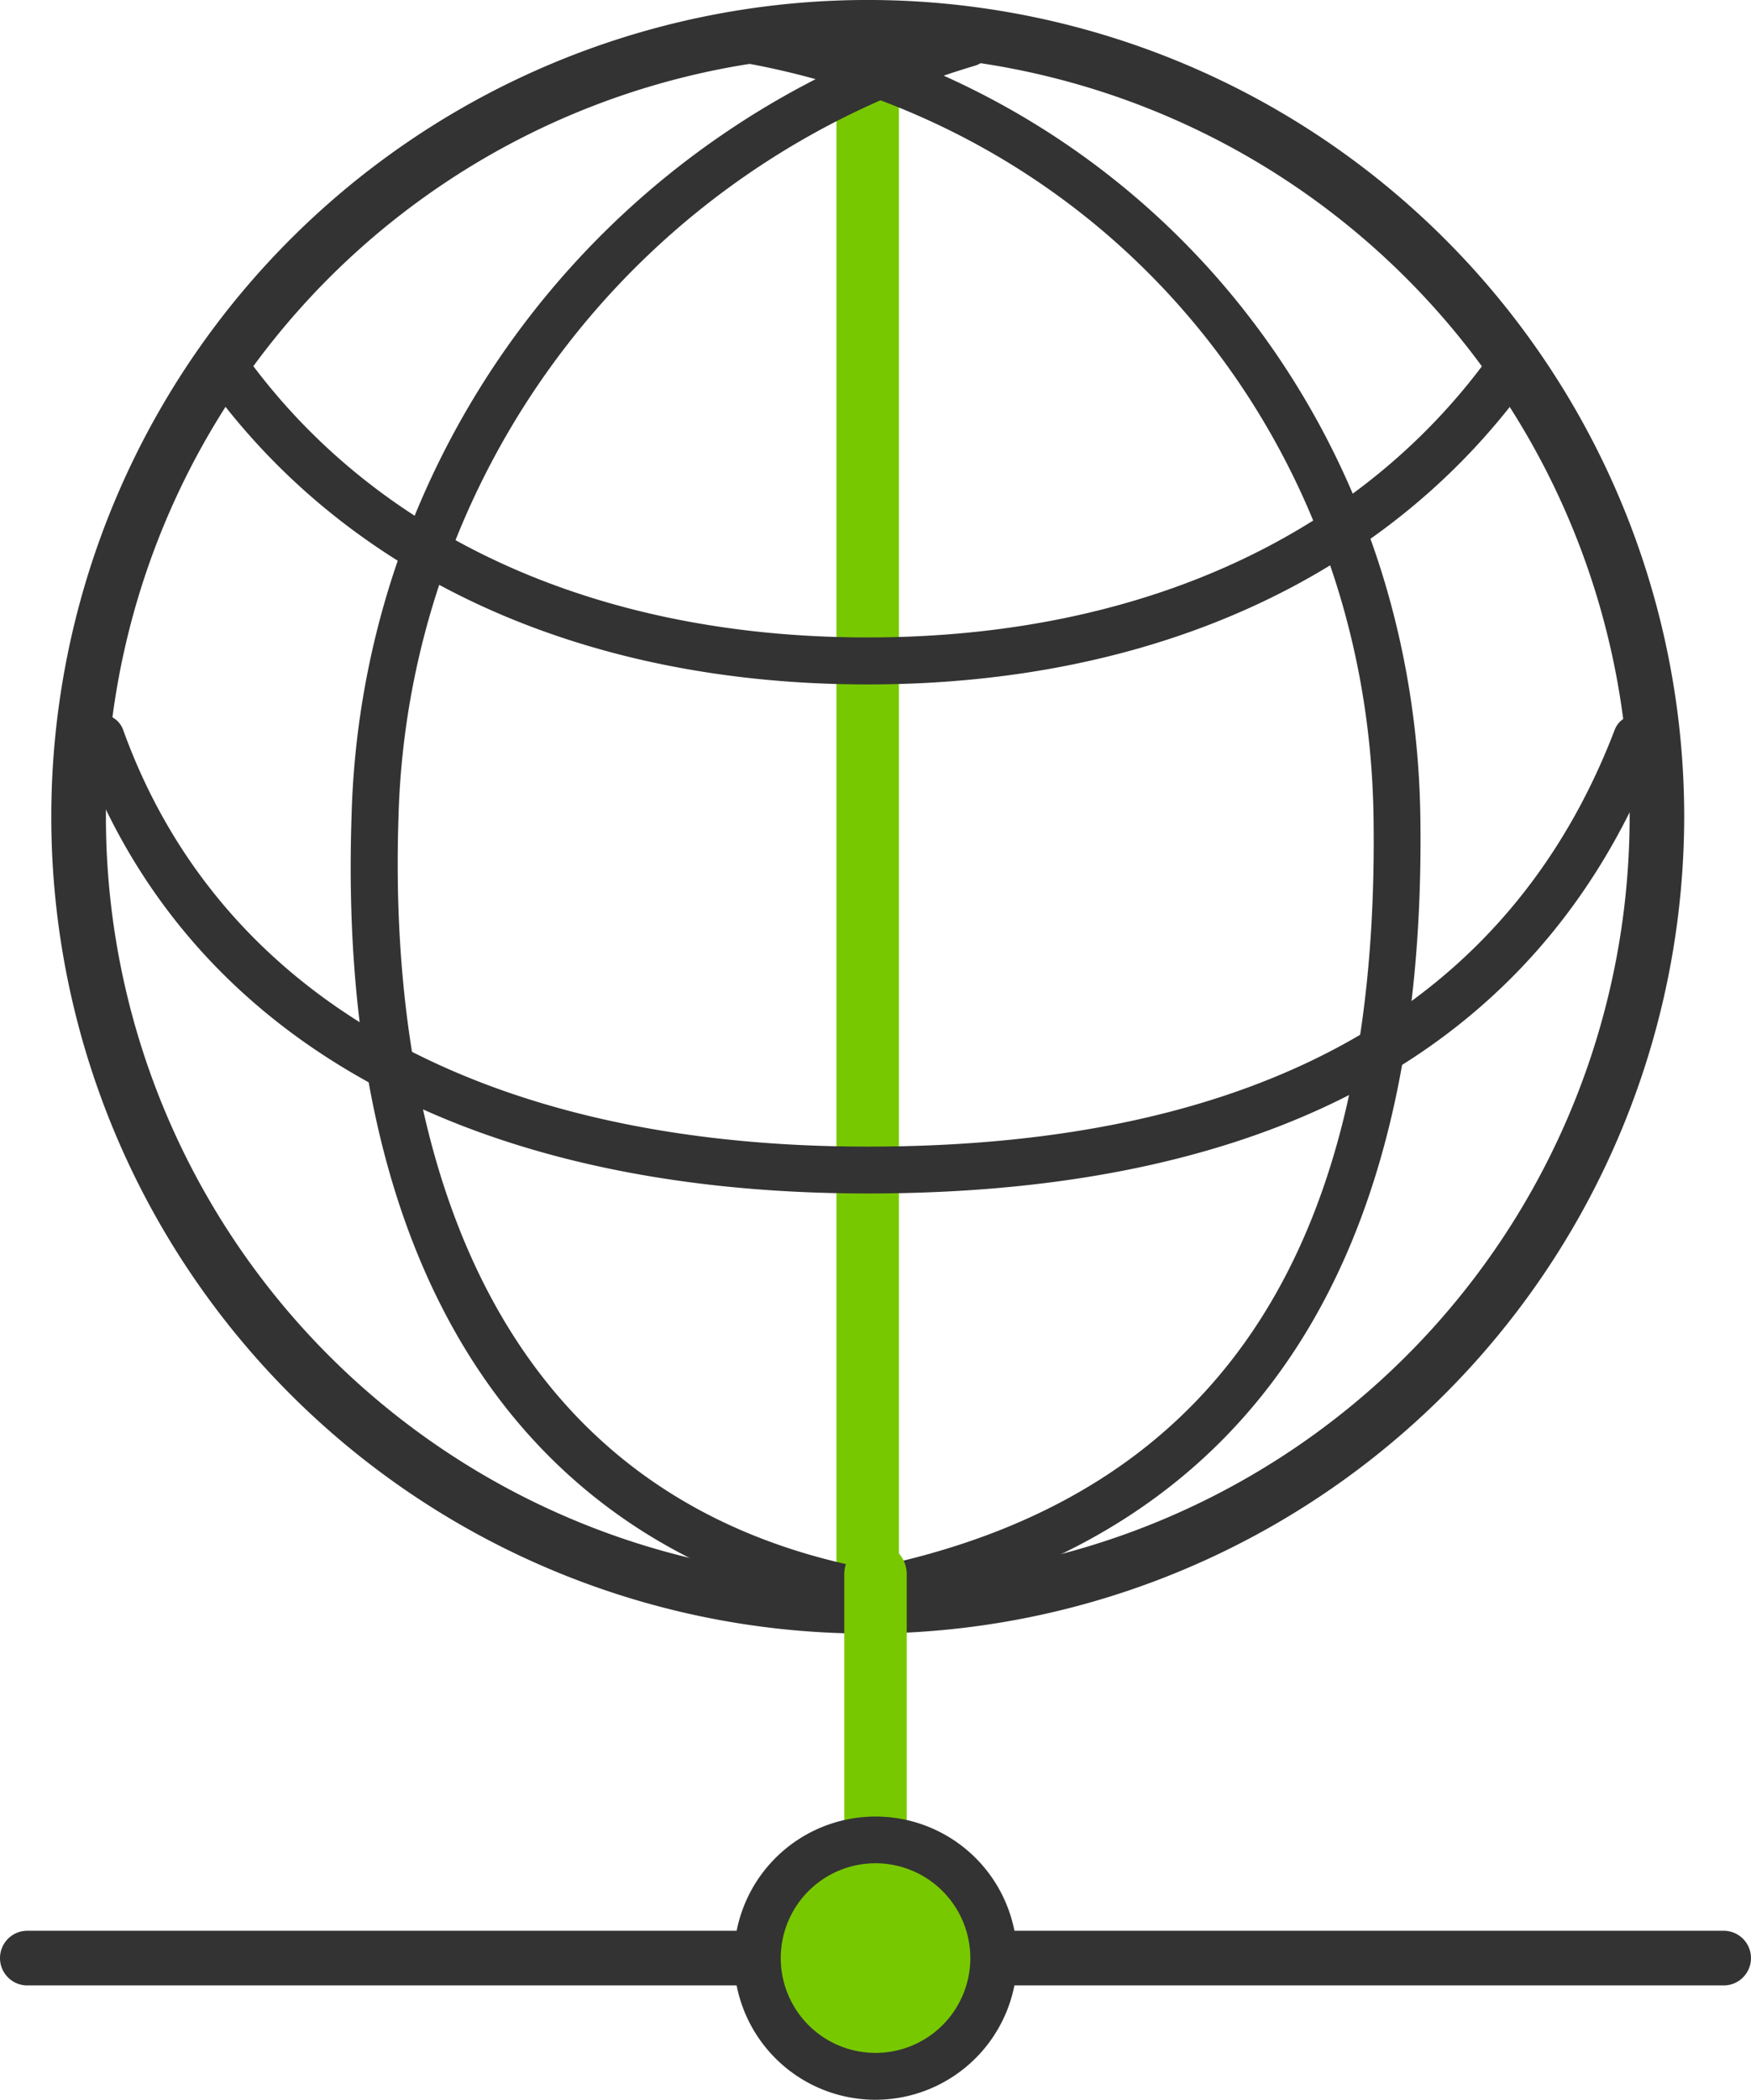 <svg id="アイコン" xmlns="http://www.w3.org/2000/svg" xmlns:xlink="http://www.w3.org/1999/xlink" width="110.091" height="131.964" viewBox="0 0 110.091 131.964">
  <defs>
    <clipPath id="clip-path">
      <rect id="長方形_22068" data-name="長方形 22068" width="110.091" height="131.964" fill="none"/>
    </clipPath>
  </defs>
  <g id="グループ_7377" data-name="グループ 7377" clip-path="url(#clip-path)">
    <path id="パス_12699" data-name="パス 12699" d="M57.9,102.665a51.333,51.333,0,1,1,51.332-51.333A51.391,51.391,0,0,1,57.9,102.665Zm0-99.229a47.9,47.9,0,1,0,47.9,47.9A47.95,47.95,0,0,0,57.9,3.436Z" transform="translate(-3.341 0)" fill="#333"/>
    <path id="線_117" data-name="線 117" d="M-.073,97.585H-4V0H-.073Z" transform="translate(56.591 3.363)" fill="#78c800"/>
    <path id="パス_12700" data-name="パス 12700" d="M76.7,102.718a1.479,1.479,0,0,1-.3-.03c-21.2-4.325-32.357-22.119-31.421-50.1a53.594,53.594,0,0,1,38.3-49.965,1.473,1.473,0,1,1,.868,2.814A50.684,50.684,0,0,0,47.929,52.682C47.418,67.96,50.516,94.4,77,99.8a1.473,1.473,0,0,1-.293,2.916Z" transform="translate(-22.875 -1.3)" fill="#333"/>
    <path id="パス_12701" data-name="パス 12701" d="M103.648,102.2a1.473,1.473,0,0,1-.33-2.908c20.733-4.782,30.62-20.12,30.229-46.89C133.2,28.583,116.9,9.085,93.9,4.991a1.473,1.473,0,1,1,.516-2.9c24.4,4.345,41.7,25.018,42.073,50.272.409,27.977-10.529,44.733-32.512,49.8A1.477,1.477,0,0,1,103.648,102.2Z" transform="translate(-47.188 -1.053)" fill="#333"/>
    <path id="パス_12702" data-name="パス 12702" d="M67.507,65.138c-18.163,0-33.007-6.873-41.8-19.354a1.473,1.473,0,1,1,2.408-1.7c8.222,11.675,22.211,18.1,39.389,18.1S98.678,55.761,106.9,44.081a1.473,1.473,0,1,1,2.408,1.7C100.519,58.262,85.674,65.138,67.507,65.138Z" transform="translate(-12.953 -22.124)" fill="#333"/>
    <path id="パス_12703" data-name="パス 12703" d="M59.615,121.557c-25.436,0-43.047-10-49.586-28.145a1.473,1.473,0,0,1,2.771-1c6.087,16.894,22.713,26.2,46.815,26.2,24.526,0,40.333-8.823,46.98-26.225a1.473,1.473,0,0,1,2.751,1.051C102.219,112.1,85.487,121.557,59.615,121.557Z" transform="translate(-5.061 -46.552)" fill="#333"/>
    <path id="線_118" data-name="線 118" d="M104.872-.064H-1.782A1.718,1.718,0,0,1-3.5-1.782,1.718,1.718,0,0,1-1.782-3.5H104.872a1.718,1.718,0,0,1,1.718,1.718A1.718,1.718,0,0,1,104.872-.064Z" transform="translate(3.5 124.841)" fill="#333"/>
    <line id="線_119" data-name="線 119" y2="22.556" transform="translate(55.045 98.928)" fill="#464a65"/>
    <path id="線_120" data-name="線 120" d="M-2.036,22.483A1.964,1.964,0,0,1-4,20.52V-2.036A1.964,1.964,0,0,1-2.036-4,1.964,1.964,0,0,1-.073-2.036V20.52A1.964,1.964,0,0,1-2.036,22.483Z" transform="translate(57.082 100.965)" fill="#78c800"/>
    <path id="パス_12704" data-name="パス 12704" d="M111.857,242.975a7.432,7.432,0,1,1-7.432-7.432,7.432,7.432,0,0,1,7.432,7.432" transform="translate(-49.38 -119.916)" fill="#78c800"/>
    <path id="パス_12705" data-name="パス 12705" d="M102.9,250.352a8.9,8.9,0,1,1,8.9-8.9A8.915,8.915,0,0,1,102.9,250.352Zm0-14.864a5.959,5.959,0,1,0,5.959,5.959A5.966,5.966,0,0,0,102.9,235.488Z" transform="translate(-47.852 -118.389)" fill="#333"/>
  </g>
</svg>
